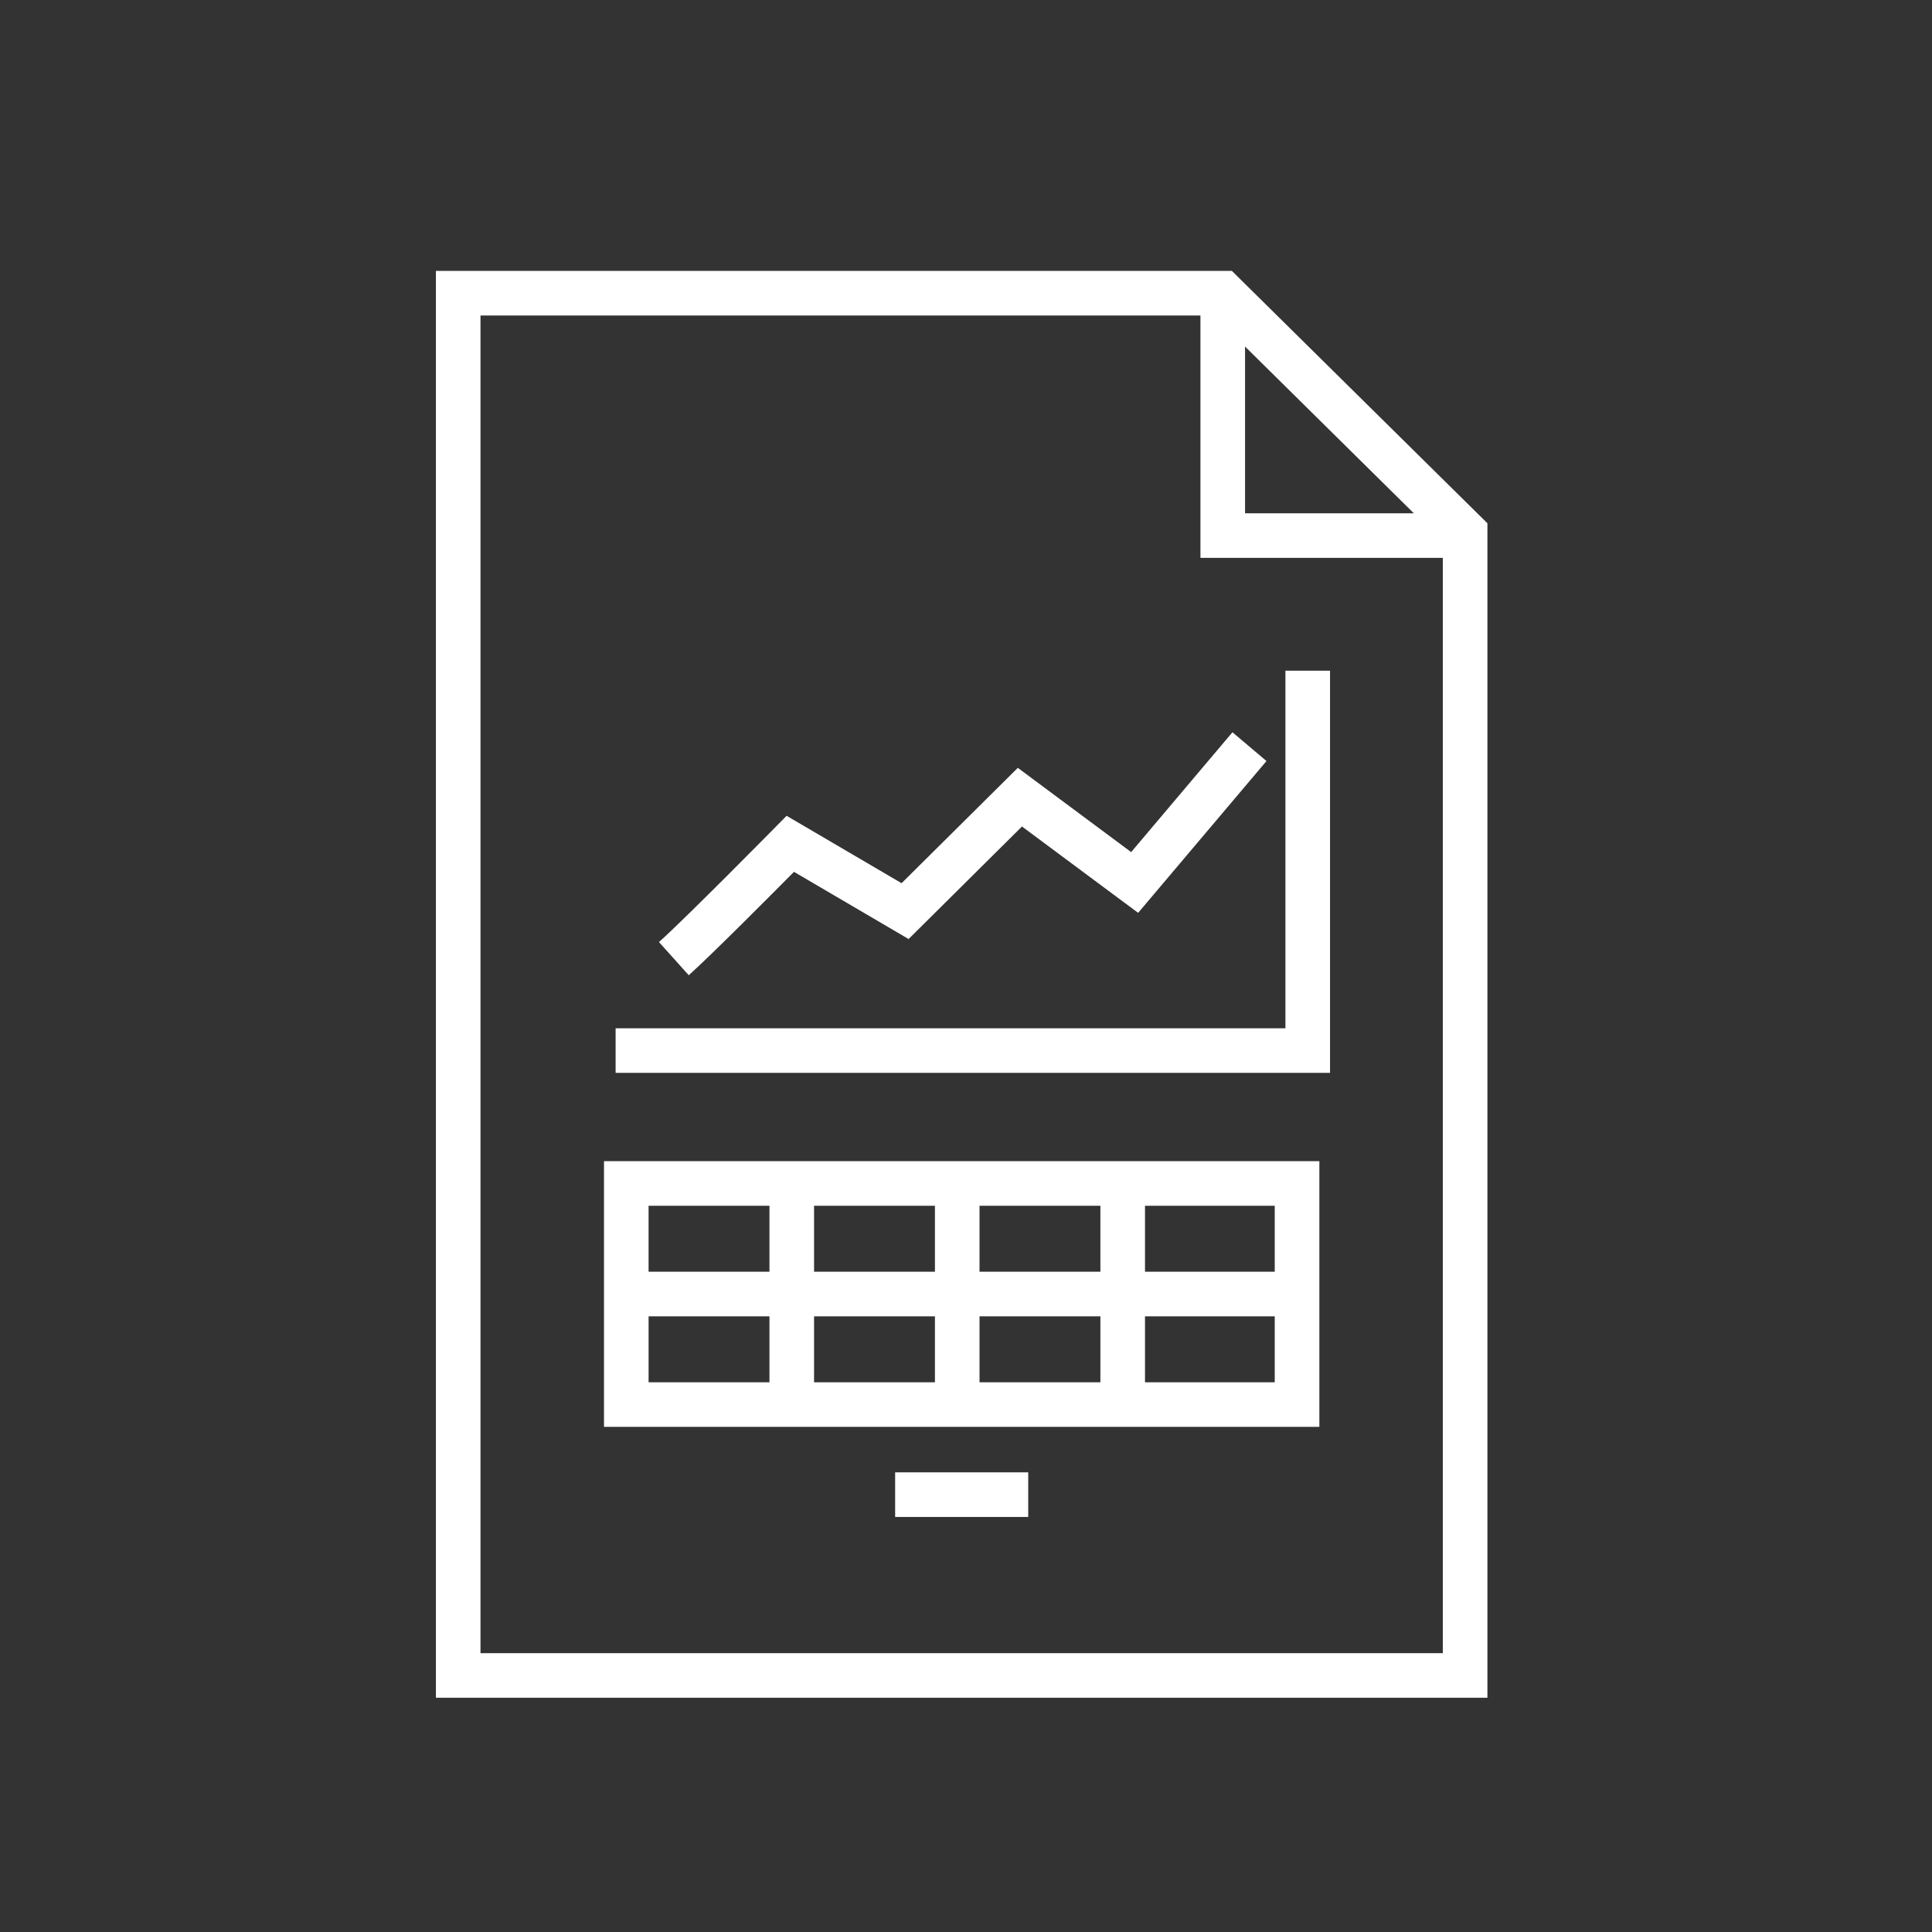 <svg xmlns="http://www.w3.org/2000/svg" xmlns:xlink="http://www.w3.org/1999/xlink" width="78" height="78"><rect width="100%" height="100%" fill="#333333" stroke="none"/><defs><path id="a" d="M-5.1-4.283h87.85v87.85H-5.1z"/></defs><clipPath id="b"><use xlink:href="#a" overflow="visible"/></clipPath><path clip-path="url(#b)" fill="#FFF" d="M49.734 10.937H17.599v57.606h42.452V21.126L49.734 10.937zm.532 3.054l6.814 6.732h-6.814v-6.732zm7.984 52.752H19.399V12.737h29.066v9.786h9.785v44.22z"/><g clip-path="url(#b)"><defs><path id="c" d="M-5.1-4.283h87.85v87.85H-5.1z"/></defs><clipPath id="d"><use xlink:href="#c" overflow="visible"/></clipPath><path clip-path="url(#d)" fill="#FFF" d="M41.092 31l-4.693 4.657-4.642-2.721-.493.5c-.035.035-3.546 3.599-4.659 4.598l1.202 1.339c.907-.814 3.225-3.143 4.248-4.175l4.628 2.713 4.577-4.543 4.69 3.486 5.181-6.129-1.374-1.162-4.089 4.838L41.092 31z"/><path clip-path="url(#d)" fill="#FFF" d="M24.854 43.314h28.843V27.077h-1.801v14.437H24.854zM24.385 47.78v9.825h28.881V46.88H24.385v.9zm1.8 5.364h4.88v2.662h-4.88v-2.662zm6.681 0h4.88v2.662h-4.88v-2.662zm6.68 0h4.88v2.662h-4.88v-2.662zm6.681 0h5.238v2.662h-5.238v-2.662zm5.238-1.801h-5.238v-2.662h5.238v2.662zm-7.039 0h-4.88v-2.662h4.88v2.662zm-6.68 0h-4.88v-2.662h4.88v2.662zm-6.681 0h-4.88v-2.662h4.88v2.662zM36.139 59.443h5.373v1.801h-5.373z"/></g></svg>